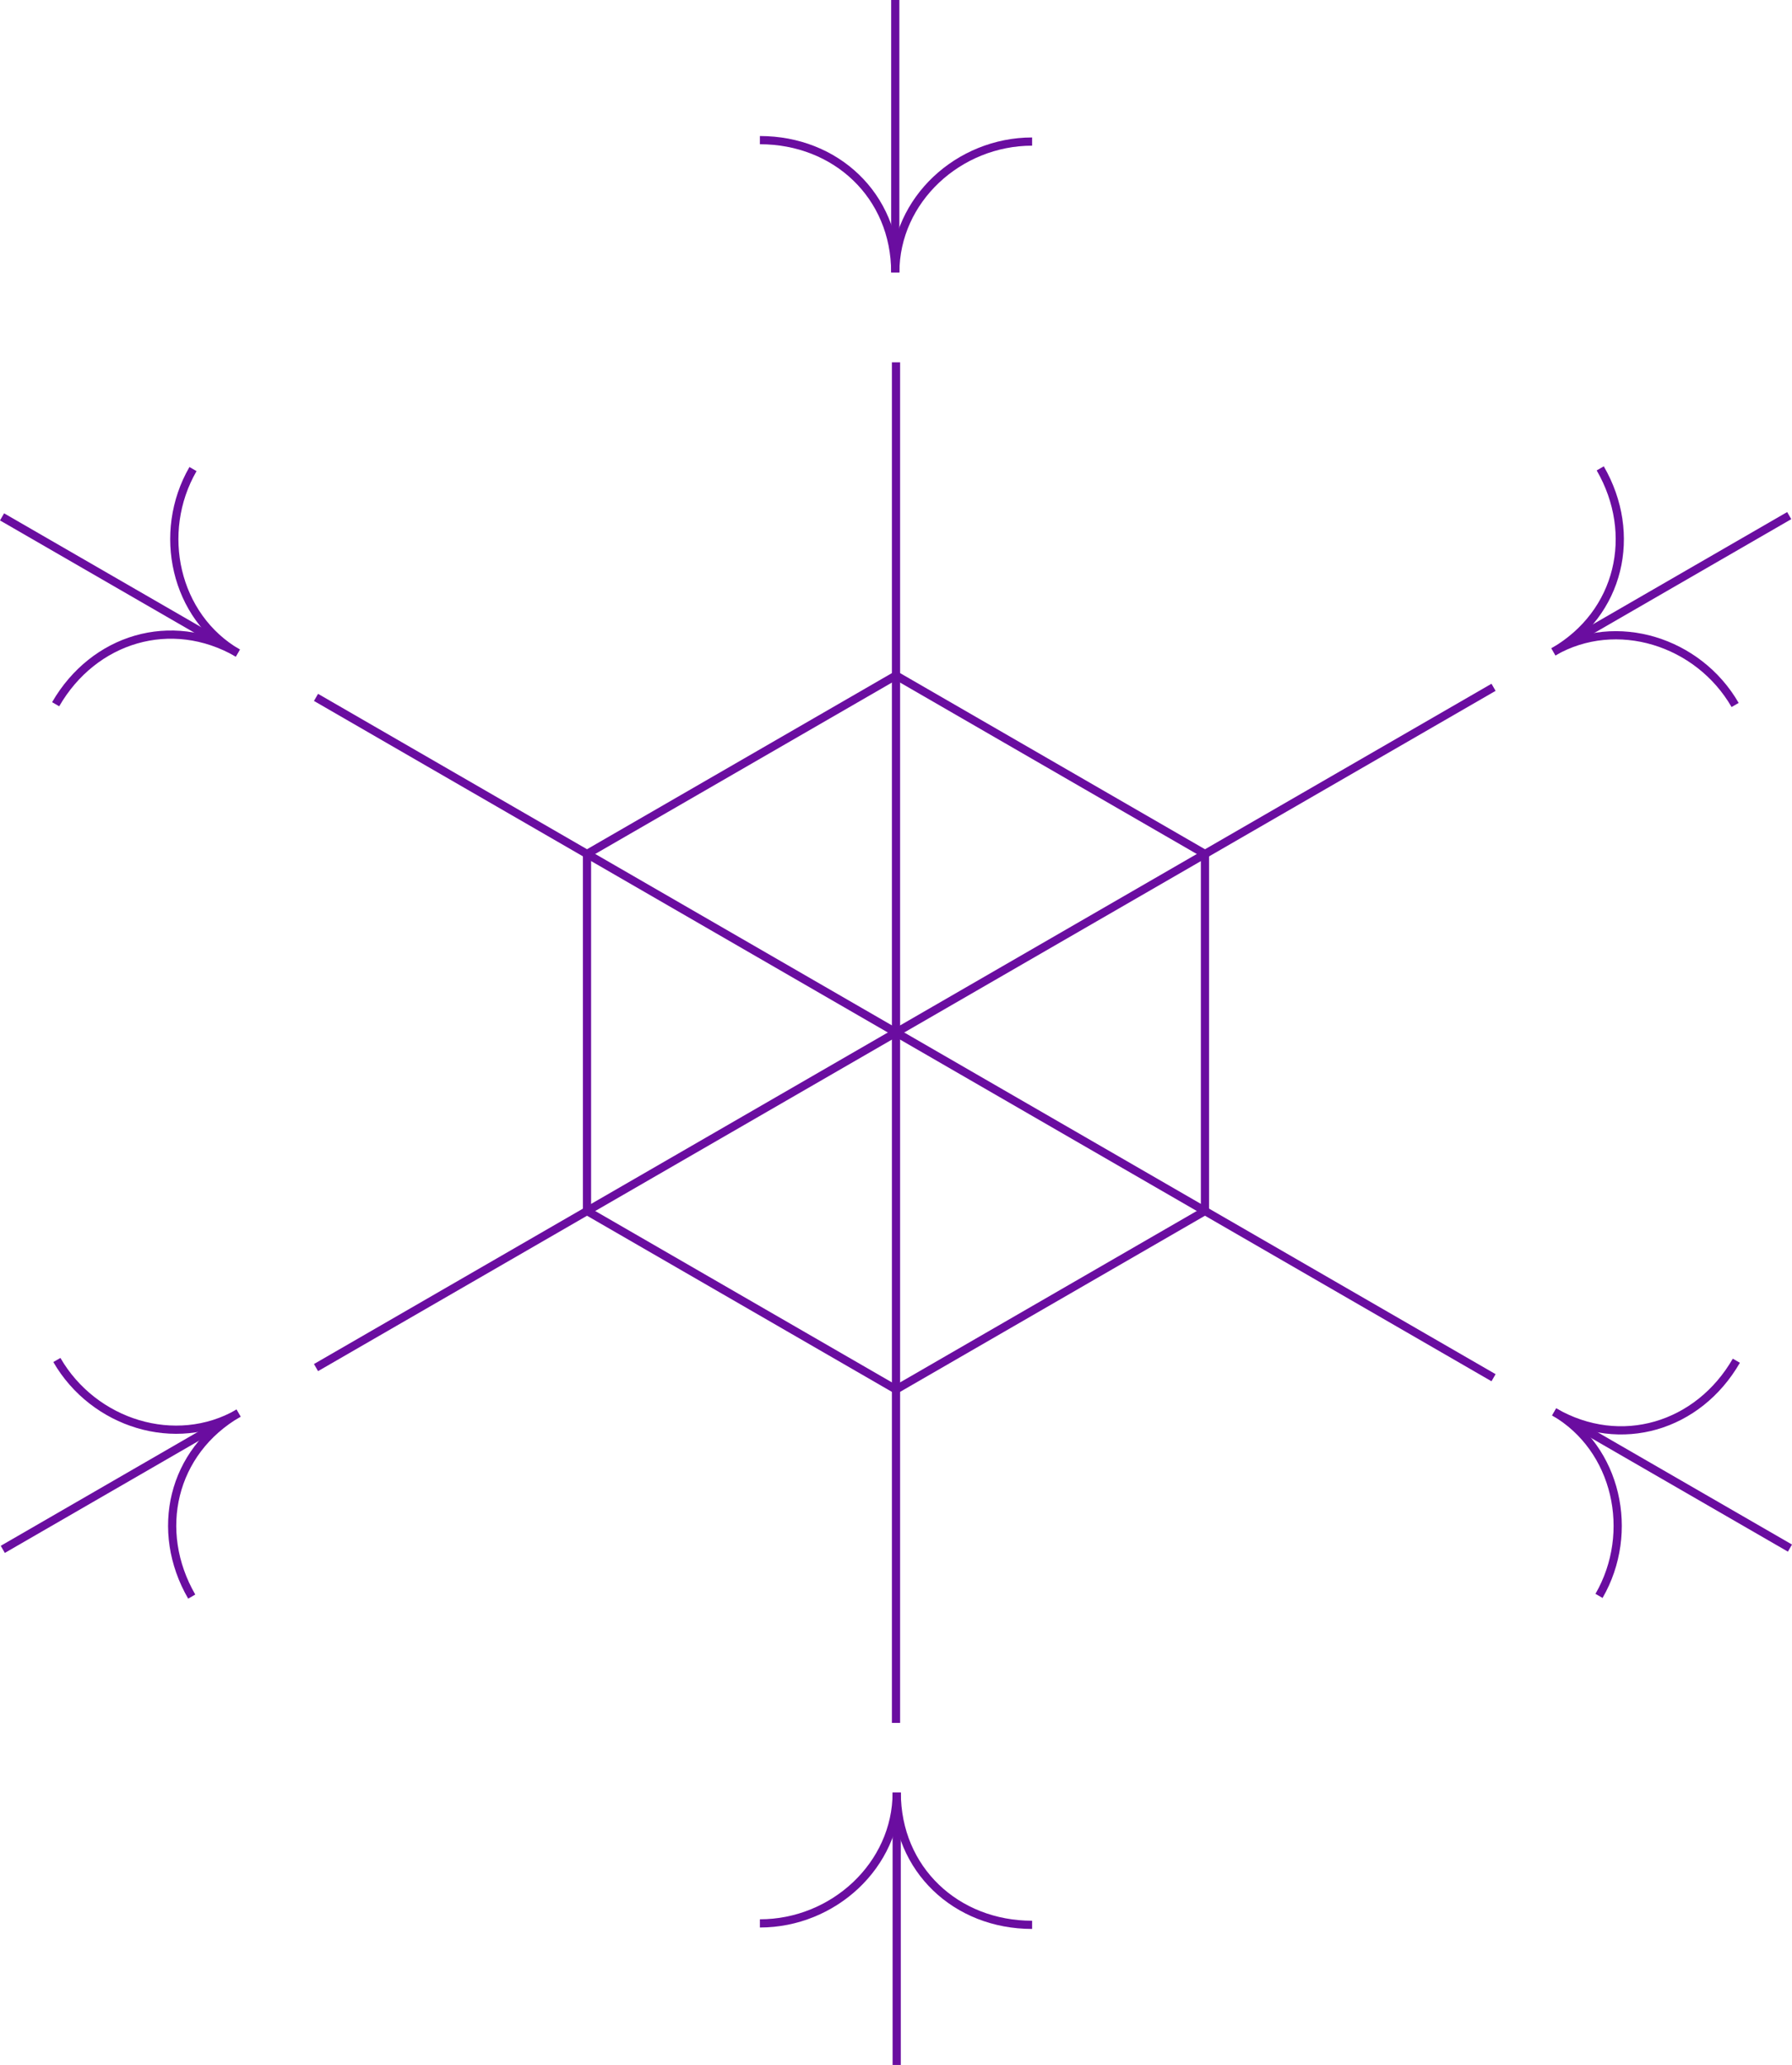 <?xml version="1.0" encoding="UTF-8"?> <svg xmlns="http://www.w3.org/2000/svg" id="Layer_2" viewBox="0 0 436.98 503.22"><defs><style>.cls-1{fill:none;stroke:#6a0da0;stroke-miterlimit:10;stroke-width:2px;}</style></defs><g id="Layer_1-2"><line class="cls-1" x1="218.49" y1="88.3" x2="218.49" y2="419.86" vector-effect="non-scaling-stroke"></line><line class="cls-1" x1="218.66" y1="503.22" x2="218.66" y2="441.25" vector-effect="non-scaling-stroke"></line><path class="cls-1" d="m251.68,469.07c-18.49,0-33.01-13.48-33.01-32.24" vector-effect="non-scaling-stroke"></path><path class="cls-1" d="m185.3,468.72c17.9,0,33.36-14.18,33.36-31.89" vector-effect="non-scaling-stroke"></path><line class="cls-1" x1="218.31" y1="0" x2="218.31" y2="61.97" vector-effect="non-scaling-stroke"></line><path class="cls-1" d="m185.3,34.15c18.49,0,33.01,13.48,33.01,32.24" vector-effect="non-scaling-stroke"></path><path class="cls-1" d="m251.68,34.5c-17.9,0-33.36,14.18-33.36,31.89" vector-effect="non-scaling-stroke"></path><line class="cls-1" x1="77.06" y1="169.95" x2="364.2" y2="335.74" vector-effect="non-scaling-stroke"></line><line class="cls-1" x1="436.48" y1="377.26" x2="382.81" y2="346.28" vector-effect="non-scaling-stroke"></line><path class="cls-1" d="m423.41,331.6c-9.25,16.02-28.18,21.85-44.42,12.47" vector-effect="non-scaling-stroke"></path><path class="cls-1" d="m389.92,388.91c8.95-15.5,4.4-35.98-10.93-44.84" vector-effect="non-scaling-stroke"></path><line class="cls-1" x1=".5" y1="125.96" x2="54.17" y2="156.94" vector-effect="non-scaling-stroke"></line><path class="cls-1" d="m13.57,171.62c9.25-16.02,28.18-21.85,44.42-12.47" vector-effect="non-scaling-stroke"></path><path class="cls-1" d="m47.06,114.31c-8.95,15.5-4.4,35.98,10.93,44.84" vector-effect="non-scaling-stroke"></path><line class="cls-1" x1="77.06" y1="333.27" x2="364.2" y2="167.49" vector-effect="non-scaling-stroke"></line><line class="cls-1" x1="436.3" y1="125.65" x2="382.63" y2="156.64" vector-effect="non-scaling-stroke"></line><path class="cls-1" d="m390.22,114.14c9.25,16.02,4.83,35.33-11.41,44.71" vector-effect="non-scaling-stroke"></path><path class="cls-1" d="m423.11,171.8c-8.95-15.5-28.96-21.8-44.3-12.95" vector-effect="non-scaling-stroke"></path><line class="cls-1" x1=".68" y1="377.57" x2="54.34" y2="346.58" vector-effect="non-scaling-stroke"></line><path class="cls-1" d="m46.75,389.08c-9.25-16.02-4.83-35.33,11.41-44.71" vector-effect="non-scaling-stroke"></path><path class="cls-1" d="m13.87,331.42c8.95,15.5,28.96,21.8,44.3,12.95" vector-effect="non-scaling-stroke"></path><polygon class="cls-1" points="143.14 208.11 143.14 295.11 218.49 338.61 293.83 295.11 293.83 208.11 218.49 164.61 143.14 208.11" vector-effect="non-scaling-stroke"></polygon></g></svg> 